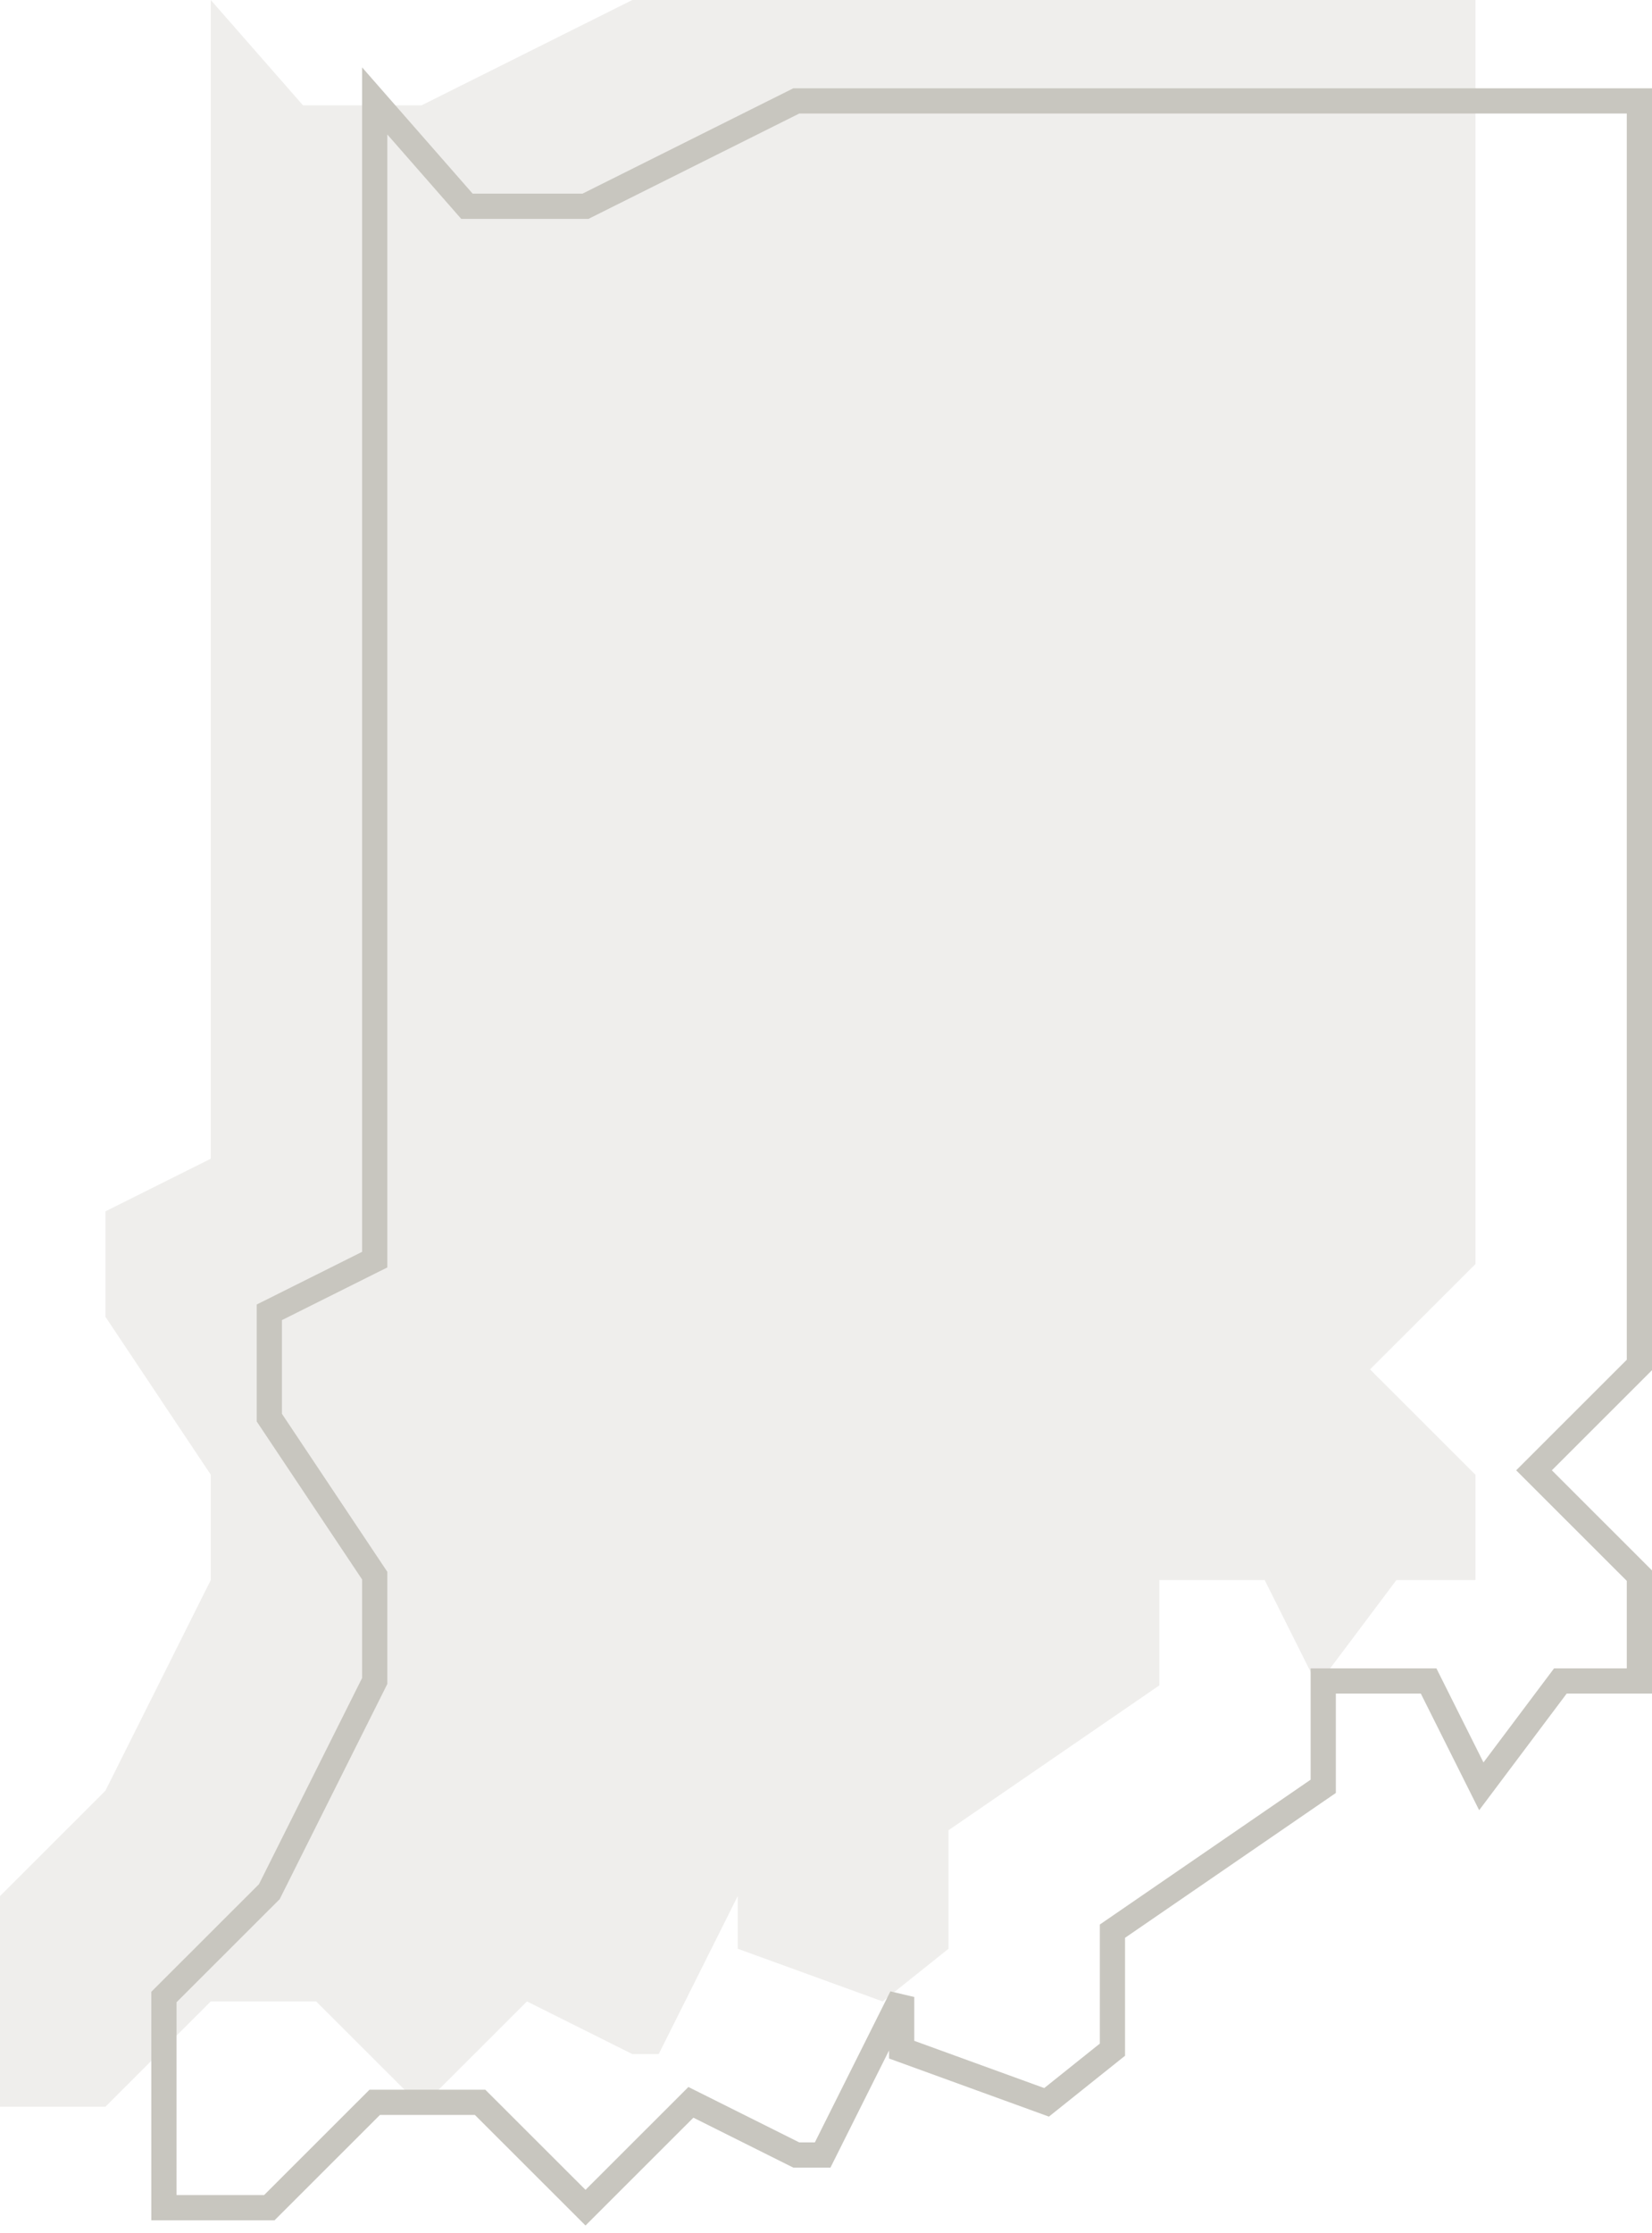 <svg width="131" height="177" viewBox="0 0 131 177" xmlns="http://www.w3.org/2000/svg">
    <g fill-rule="nonzero" fill="none">
        <path fill="#DFDED9" opacity=".505" d="M16.714 0v91.85l-8.357 4.175v8.35l8.357 12.525v8.35l-8.357 16.7L0 150.3V167h8.357l8.357-8.35h8.357L33.43 167l8.357-8.35 8.357 4.175h2.09L58.5 150.3v4.175l11.491 4.175 5.223-4.175v-9.394L91.93 133.6v-8.35h8.357l4.178 8.35 6.268-8.35H117v-8.35l-8.357-8.35L117 100.2V0H50.143L33.429 8.35h-9.402z"/>
        <path stroke="#C8C6BF" stroke-width="2" d="M29.714 8v91.85l-8.357 4.175v8.35l8.357 12.525v8.35l-8.357 16.7L13 158.3V175h8.357l8.357-8.35h8.357L46.43 175l8.357-8.35 8.357 4.175h2.09L71.5 158.3v4.175l11.491 4.175 5.223-4.175v-9.394L104.93 141.6v-8.35h8.357l4.178 8.35 6.268-8.35H130v-8.35l-8.357-8.35L130 108.2V8H63.143l-16.714 8.35h-9.402z"/>
    </g>
</svg>
